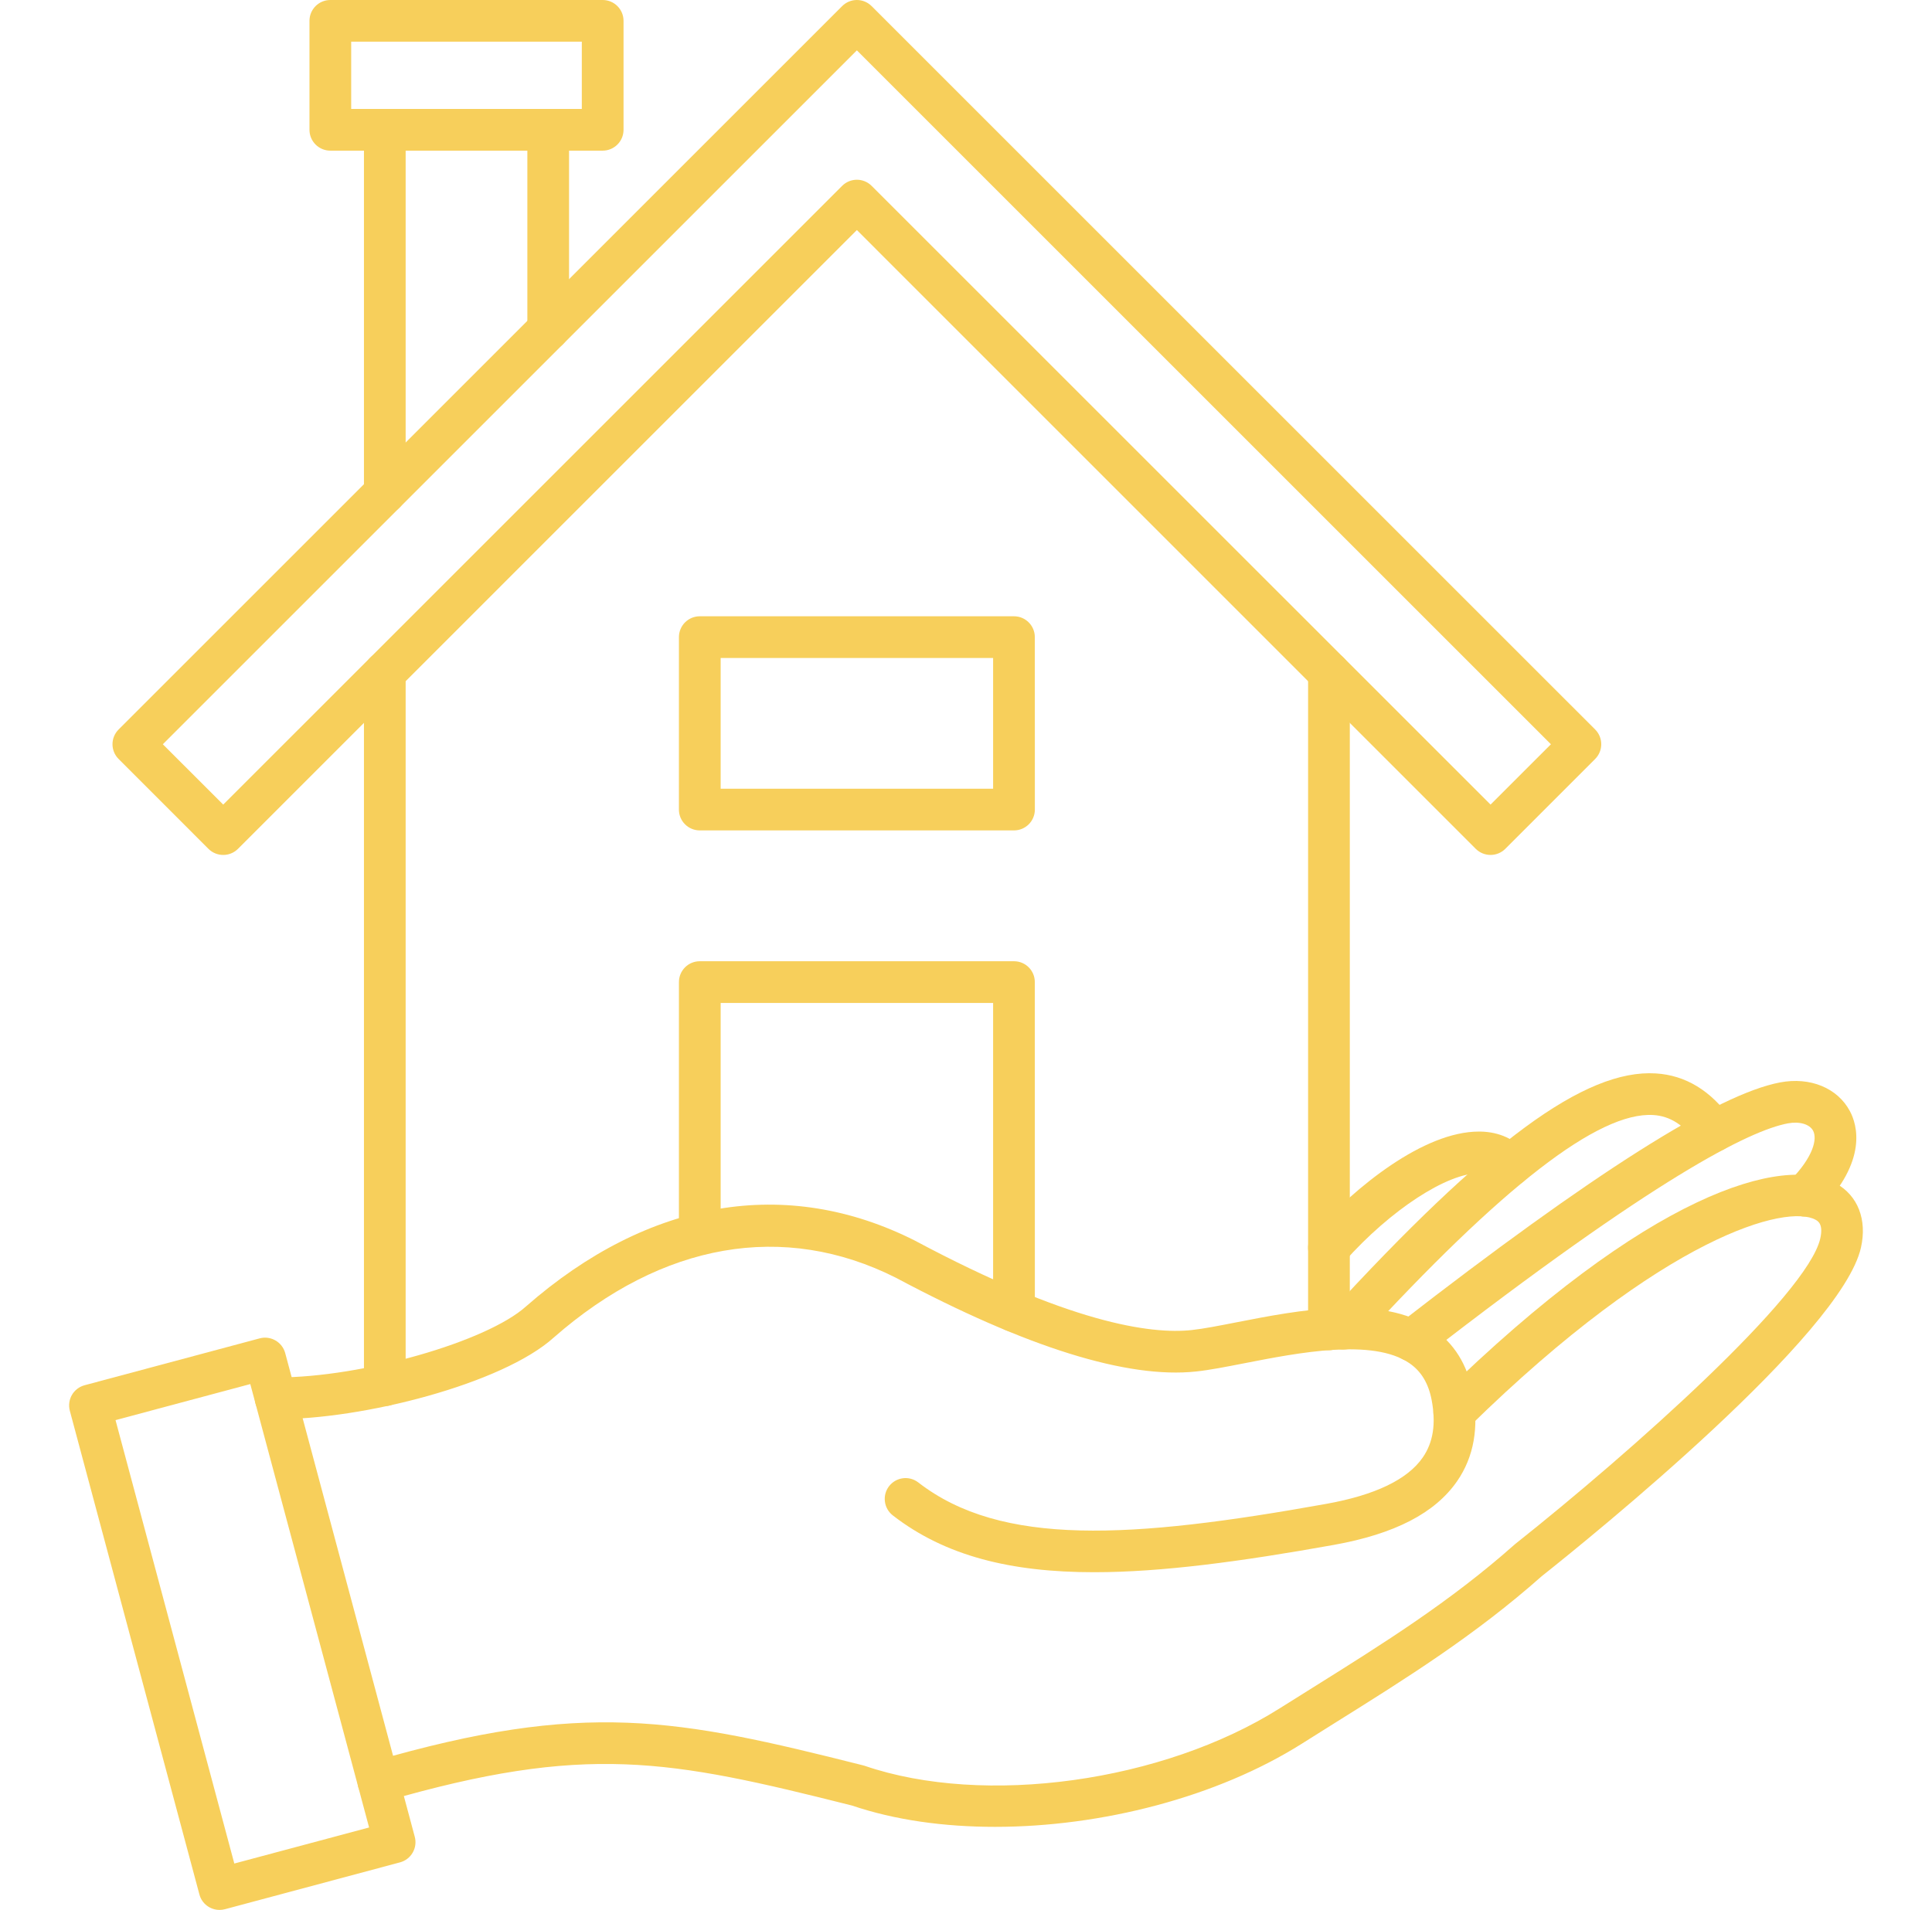 <svg width="89" height="88" viewBox="0 0 89 88" fill="none" xmlns="http://www.w3.org/2000/svg">
    <g clip-path="url(#clip0_4023_4693)">
        <path fill-rule="evenodd" clip-rule="evenodd"
            d="M5.322 65.432L10.794 85.862L17.003 84.201L11.53 63.771L5.322 65.432ZM10.113 87.999C9.688 87.999 9.3 87.717 9.186 87.287L3.217 65.002C3.152 64.755 3.186 64.493 3.312 64.273C3.44 64.053 3.65 63.891 3.896 63.825L11.963 61.665C12.475 61.529 13.001 61.833 13.139 62.346L19.107 84.631C19.173 84.877 19.139 85.139 19.011 85.359C18.885 85.58 18.675 85.742 18.428 85.808L10.363 87.967C10.279 87.989 10.197 87.999 10.113 87.999Z"
            fill="#F7CF5B" />
        <path fill-rule="evenodd" clip-rule="evenodd"
            d="M50.402 72.44C46.572 72.44 43.545 71.697 41.128 69.822C40.71 69.498 40.633 68.893 40.957 68.475C41.284 68.055 41.886 67.979 42.304 68.305C46.124 71.267 52.089 70.909 61.105 69.289C63.349 68.885 64.842 68.167 65.542 67.152C66.019 66.464 66.155 65.605 65.955 64.528C65.809 63.742 65.47 63.179 64.92 62.805C63.231 61.656 59.818 62.325 57.327 62.811C56.466 62.979 55.724 63.125 55.103 63.191C51.937 63.533 47.286 62.081 41.274 58.874C36.109 56.269 30.51 57.245 25.513 61.624C23.143 63.766 16.667 65.415 12.694 65.387C12.164 65.383 11.736 64.95 11.739 64.42C11.742 63.892 12.172 63.465 12.7 63.465H12.778C16.672 63.465 22.427 61.822 24.236 60.189C29.878 55.246 36.234 54.175 42.15 57.163C42.156 57.167 42.162 57.169 42.168 57.173C49.232 60.942 52.986 61.488 54.897 61.282C55.436 61.224 56.142 61.086 56.959 60.926C59.782 60.373 63.649 59.617 66.001 61.216C66.982 61.882 67.602 62.879 67.844 64.178C68.138 65.759 67.896 67.128 67.124 68.245C66.107 69.716 64.249 70.677 61.446 71.181C57.163 71.949 53.516 72.44 50.402 72.44Z"
            fill="#F7CF5B" />
        <path fill-rule="evenodd" clip-rule="evenodd"
            d="M45.838 84.172C43.472 84.172 41.208 83.856 39.251 83.191C30.805 81.064 26.992 80.313 17.698 83.009C17.19 83.155 16.657 82.863 16.509 82.353C16.361 81.844 16.653 81.31 17.164 81.164C26.931 78.33 31.149 79.169 39.757 81.338C39.784 81.344 39.809 81.352 39.833 81.36C45.351 83.247 53.568 82.109 58.95 78.712C59.459 78.392 59.963 78.076 60.463 77.764C63.726 75.722 66.806 73.797 69.764 71.171C69.776 71.159 69.79 71.149 69.804 71.137C75.13 66.908 83.265 59.671 83.853 57.063C84.002 56.403 83.747 56.261 83.637 56.201C82.342 55.478 76.73 56.863 67.664 65.754C67.287 66.124 66.677 66.118 66.305 65.74C65.933 65.361 65.939 64.753 66.319 64.38C75.933 54.954 82.16 53.179 84.572 54.522C85.587 55.086 86.017 56.195 85.727 57.484C84.826 61.486 73.366 70.761 71.019 72.626C67.947 75.348 64.806 77.313 61.482 79.391C60.984 79.703 60.481 80.019 59.977 80.337C56.057 82.811 50.733 84.172 45.838 84.172Z"
            fill="#F7CF5B" />
        <path fill-rule="evenodd" clip-rule="evenodd"
            d="M65.027 62.719C64.741 62.719 64.456 62.591 64.268 62.347C63.942 61.929 64.018 61.324 64.436 61C73.377 54.057 79.12 50.419 81.998 49.873C83.387 49.608 84.65 50.129 85.218 51.196C85.547 51.81 86.065 53.485 83.811 55.767C83.439 56.145 82.831 56.147 82.452 55.775C82.075 55.402 82.072 54.794 82.444 54.416C83.554 53.293 83.717 52.466 83.523 52.098C83.361 51.794 82.893 51.658 82.356 51.76C80.613 52.09 76.294 54.225 65.615 62.517C65.441 62.653 65.233 62.719 65.027 62.719Z"
            fill="#F7CF5B" />
        <path fill-rule="evenodd" clip-rule="evenodd"
            d="M61.884 62.181C61.652 62.181 61.419 62.097 61.235 61.928C60.843 61.568 60.817 60.962 61.175 60.57C68.503 52.58 73.017 49.254 76.279 49.458C77.643 49.542 78.805 50.246 79.738 51.553C80.044 51.986 79.944 52.586 79.512 52.895C79.08 53.201 78.479 53.1 78.173 52.668C77.578 51.834 76.938 51.423 76.161 51.375C73.644 51.219 69.209 54.654 62.592 61.869C62.402 62.077 62.144 62.181 61.884 62.181Z"
            fill="#F7CF5B" />
        <path fill-rule="evenodd" clip-rule="evenodd"
            d="M61.22 58.445C60.992 58.445 60.763 58.365 60.579 58.201C60.183 57.849 60.149 57.242 60.501 56.846C62.448 54.663 65.598 52.137 68.124 52.137H68.202C69.071 52.155 69.795 52.489 70.298 53.101C70.634 53.512 70.574 54.116 70.163 54.452C69.754 54.788 69.147 54.728 68.811 54.318C68.723 54.21 68.558 54.066 68.162 54.058C66.681 54.034 64.063 55.737 61.936 58.125C61.746 58.337 61.483 58.445 61.22 58.445Z"
            fill="#F7CF5B" />
        <path fill-rule="evenodd" clip-rule="evenodd"
            d="M61.22 62.211C60.69 62.211 60.259 61.783 60.259 61.251V30.988C60.259 30.457 60.69 30.027 61.22 30.027C61.751 30.027 62.181 30.457 62.181 30.988L62.181 61.251C62.181 61.783 61.75 62.211 61.22 62.211ZM17.727 64.785C17.196 64.785 16.766 64.357 16.766 63.824L16.766 30.988C16.766 30.457 17.196 30.027 17.726 30.027C18.257 30.027 18.687 30.457 18.687 30.988V63.824C18.687 64.357 18.256 64.785 17.727 64.785Z"
            fill="#F7CF5B" />
        <path fill-rule="evenodd" clip-rule="evenodd"
            d="M7.501 34.292L10.283 37.072L38.795 8.562C39.17 8.188 39.777 8.188 40.152 8.562L68.664 37.072L71.445 34.292L39.473 2.32L7.501 34.292ZM68.664 39.391C68.417 39.391 68.171 39.297 67.983 39.111L39.473 10.599L10.962 39.111C10.588 39.485 9.979 39.485 9.603 39.111L5.464 34.97C5.088 34.596 5.088 33.987 5.464 33.611L38.795 0.282C38.975 0.102 39.219 0 39.473 0C39.728 0 39.971 0.102 40.152 0.282L73.483 33.611C73.857 33.987 73.857 34.596 73.482 34.97L69.342 39.111C69.156 39.297 68.909 39.391 68.664 39.391Z"
            fill="#F7CF5B" />
        <path fill-rule="evenodd" clip-rule="evenodd"
            d="M25.253 16.141C24.724 16.141 24.293 15.711 24.293 15.181L24.293 5.98C24.293 5.448 24.723 5.02 25.253 5.02C25.787 5.02 26.214 5.448 26.214 5.98L26.214 15.181C26.214 15.711 25.786 16.141 25.253 16.141ZM17.727 23.668C17.196 23.668 16.766 23.238 16.766 22.708L16.766 5.98C16.766 5.448 17.196 5.02 17.726 5.02C18.257 5.02 18.687 5.448 18.687 5.98V22.708C18.687 23.238 18.256 23.668 17.727 23.668Z"
            fill="#F7CF5B" />
        <path fill-rule="evenodd" clip-rule="evenodd"
            d="M16.178 5.019H26.802V1.921H16.178V5.019ZM27.763 6.941H15.217C14.686 6.941 14.256 6.511 14.256 5.98V0.961C14.256 0.43 14.686 0 15.216 0H27.763C28.294 0 28.724 0.43 28.724 0.961L28.724 5.98C28.724 6.511 28.294 6.941 27.763 6.941Z"
            fill="#F7CF5B" />
        <path fill-rule="evenodd" clip-rule="evenodd"
            d="M46.711 61.365C46.18 61.365 45.749 60.934 45.749 60.404L45.749 46.21H33.198V56.864C33.198 57.394 32.766 57.824 32.236 57.824C31.706 57.824 31.275 57.394 31.275 56.864L31.276 45.25C31.276 44.717 31.706 44.289 32.236 44.289H46.711C47.241 44.289 47.67 44.717 47.67 45.25L47.672 60.404C47.672 60.934 47.24 61.365 46.711 61.365Z"
            fill="#F7CF5B" />
        <path fill-rule="evenodd" clip-rule="evenodd"
            d="M33.198 36.34H45.749V30.316H33.198V36.34ZM46.711 38.261H32.237C31.706 38.261 31.275 37.833 31.275 37.301L31.276 29.355C31.276 28.825 31.706 28.395 32.236 28.395H46.711C47.241 28.395 47.67 28.825 47.67 29.355L47.672 37.301C47.672 37.833 47.24 38.261 46.711 38.261Z"
            fill="#F7CF5B" />
    </g>
    <defs>
        <clipPath id="clip0_4023_4693">
            <rect width="88" height="88" fill="white" transform="translate(0.5)" />
        </clipPath>
    </defs>
</svg>